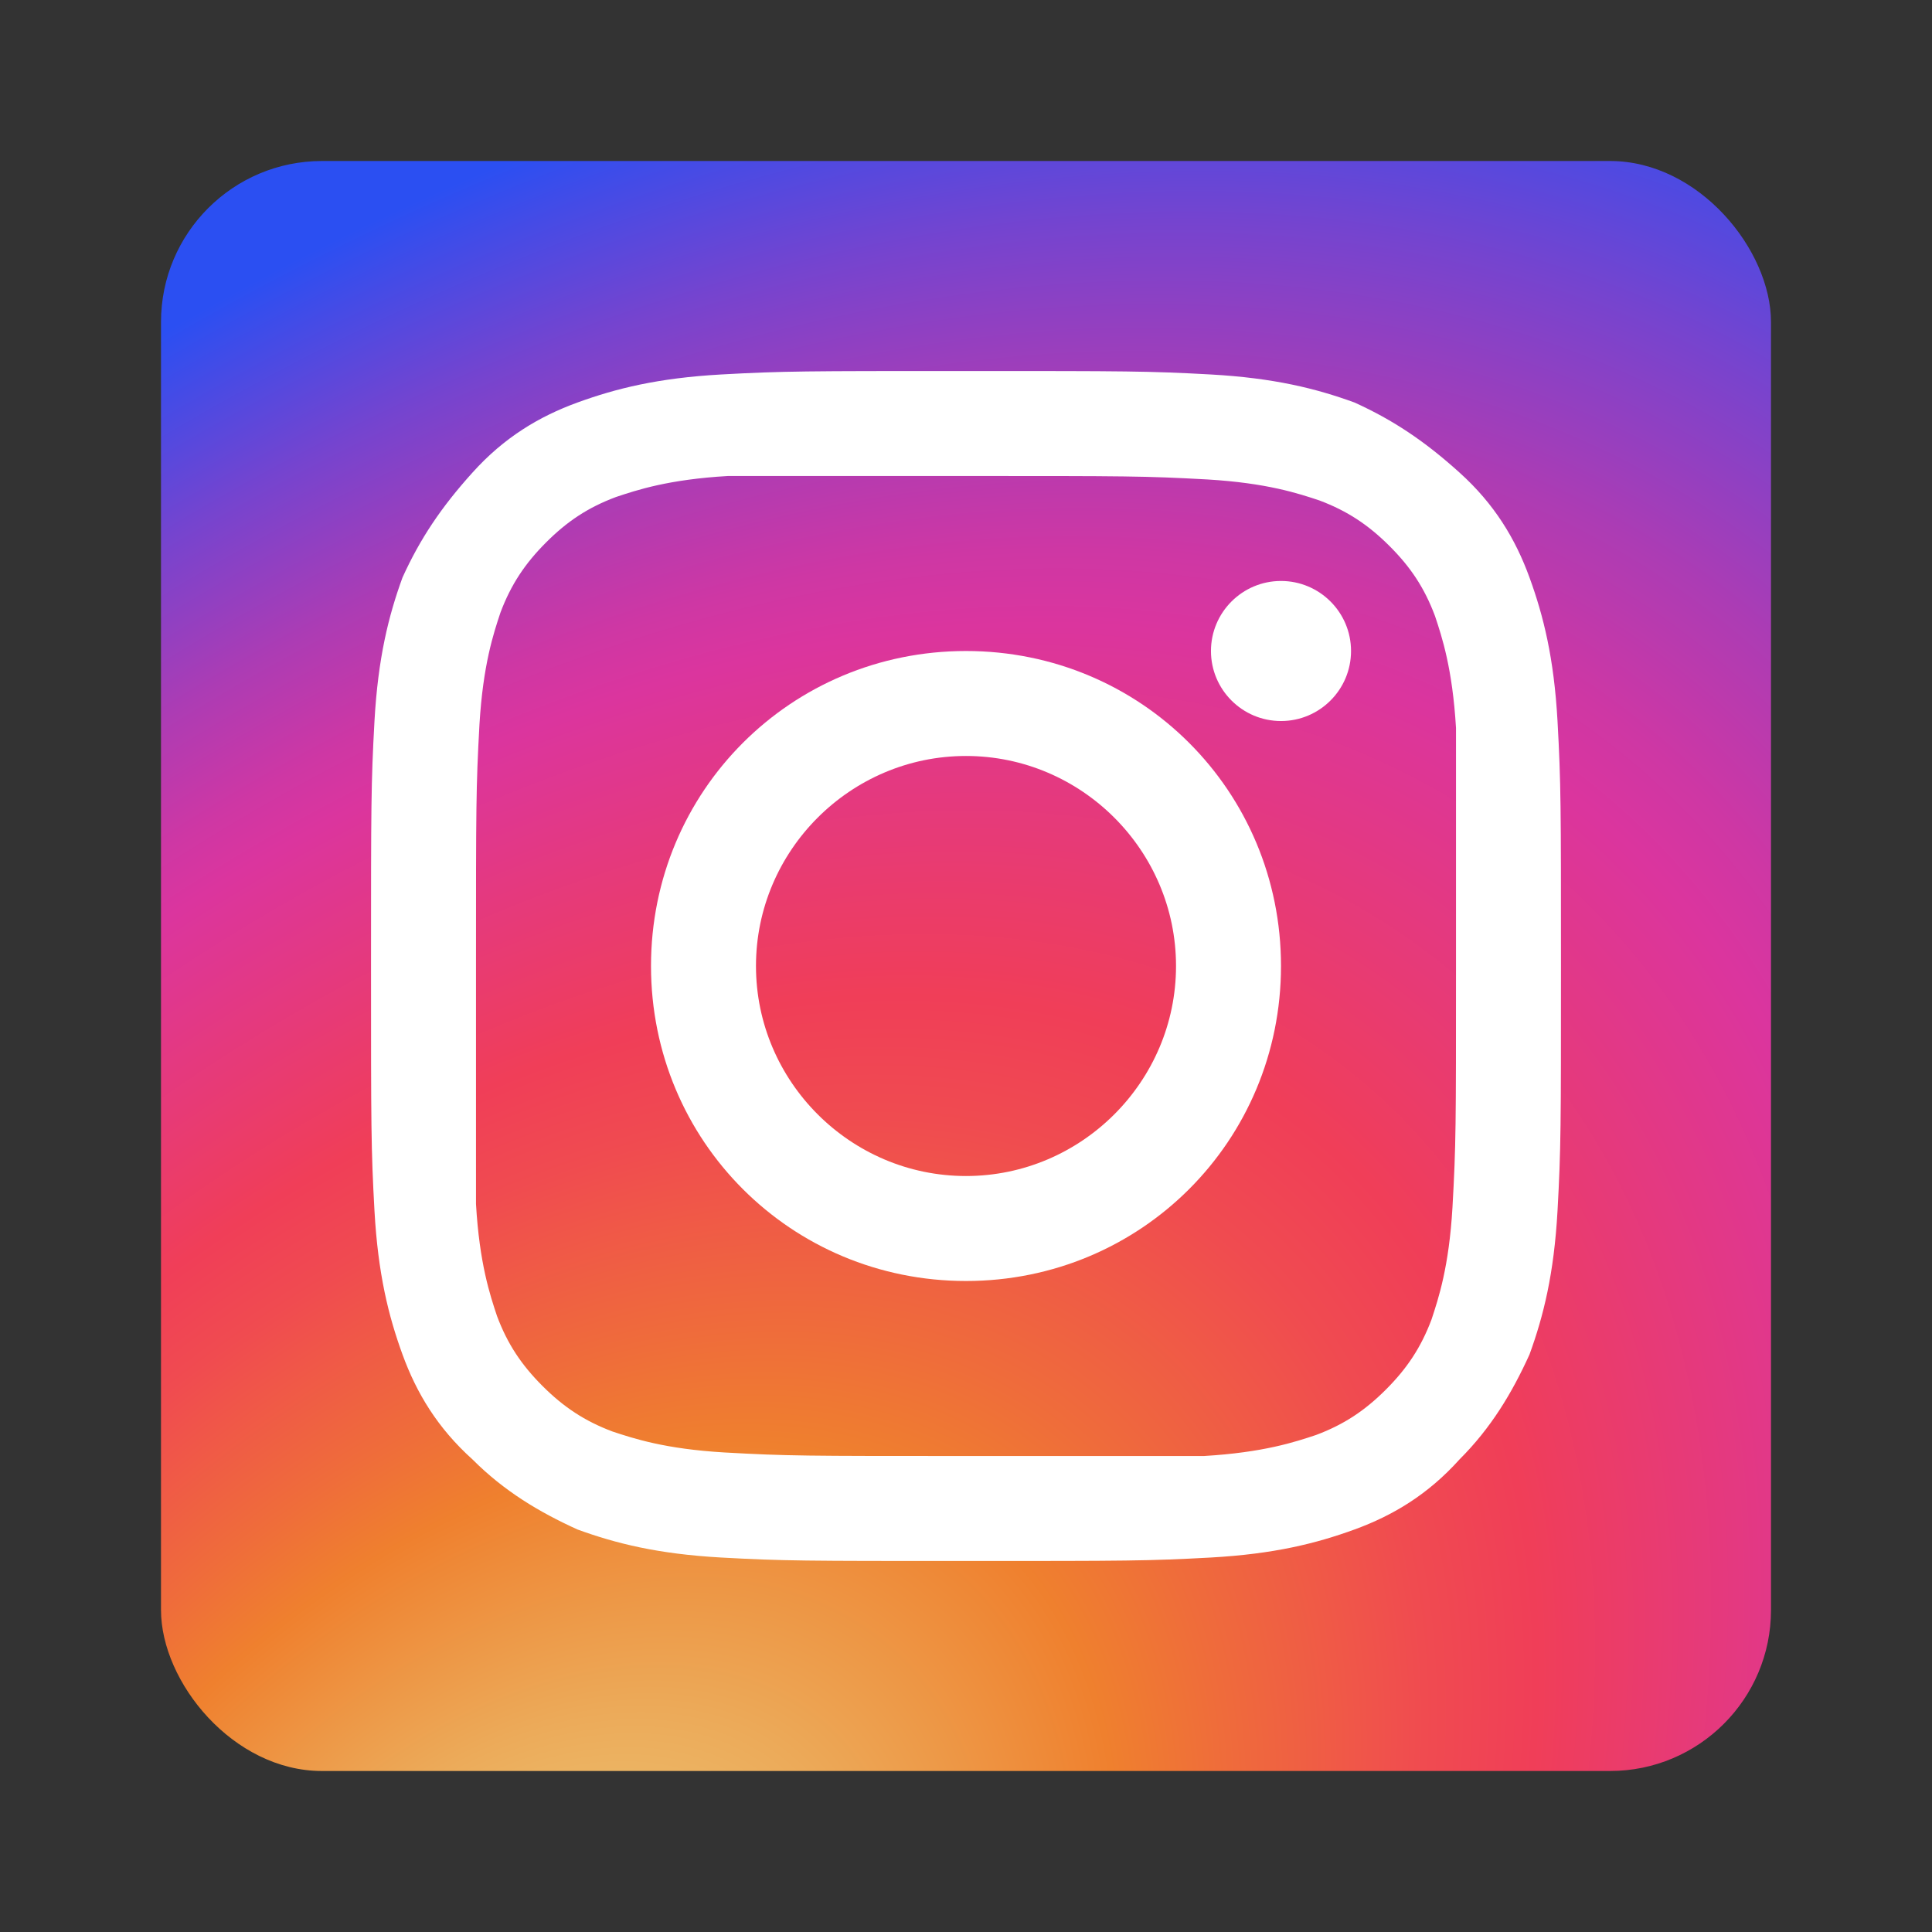<svg width="24" height="24" viewBox="0 0 24 24" fill="none" xmlns="http://www.w3.org/2000/svg">
<rect x="0" y="0" width="24" height="24" fill="#333333" stroke="none"/>
<rect x="2" y="2" width="20" height="20" rx="2" fill="url(#paint0_radial_3705_70102)"/>
<path d="M12 5.913C14 5.913 14.217 5.913 15 5.956C15.739 6 16.13 6.13 16.391 6.217C16.739 6.348 17 6.522 17.261 6.783C17.522 7.043 17.696 7.304 17.826 7.652C17.913 7.913 18.043 8.304 18.087 9.043C18.087 9.783 18.087 10 18.087 12C18.087 14 18.087 14.217 18.043 15C18 15.739 17.869 16.13 17.783 16.391C17.652 16.739 17.478 17 17.217 17.261C16.956 17.522 16.696 17.696 16.348 17.826C16.087 17.913 15.696 18.043 14.957 18.087C14.217 18.087 14 18.087 12 18.087C10 18.087 9.783 18.087 9 18.043C8.261 18 7.87 17.869 7.609 17.783C7.261 17.652 7 17.478 6.739 17.217C6.478 16.956 6.304 16.696 6.174 16.348C6.087 16.087 5.956 15.696 5.913 14.957C5.913 14.217 5.913 14 5.913 12C5.913 10 5.913 9.783 5.956 9C6 8.261 6.13 7.87 6.217 7.609C6.348 7.261 6.522 7 6.783 6.739C7.043 6.478 7.304 6.304 7.652 6.174C7.913 6.087 8.304 5.956 9.043 5.913C9.783 5.913 10 5.913 12 5.913ZM12 4.609C10 4.609 9.739 4.609 8.956 4.652C8.174 4.696 7.652 4.826 7.174 5C6.696 5.174 6.261 5.435 5.87 5.87C5.478 6.304 5.217 6.696 5 7.174C4.826 7.652 4.696 8.174 4.652 8.956C4.609 9.739 4.609 10 4.609 12C4.609 14 4.609 14.261 4.652 15.043C4.696 15.826 4.826 16.348 5 16.826C5.174 17.304 5.435 17.739 5.87 18.13C6.261 18.522 6.696 18.783 7.174 19C7.652 19.174 8.174 19.304 8.956 19.348C9.739 19.391 10 19.391 12 19.391C14 19.391 14.261 19.391 15.043 19.348C15.826 19.304 16.348 19.174 16.826 19C17.304 18.826 17.739 18.565 18.13 18.13C18.522 17.739 18.783 17.304 19 16.826C19.174 16.348 19.304 15.826 19.348 15.043C19.391 14.261 19.391 14 19.391 12C19.391 10 19.391 9.739 19.348 8.956C19.304 8.174 19.174 7.652 19 7.174C18.826 6.696 18.565 6.261 18.13 5.87C17.696 5.478 17.304 5.217 16.826 5C16.348 4.826 15.826 4.696 15.043 4.652C14.261 4.609 14 4.609 12 4.609Z" fill="white"/>
<path d="M12 8.087C9.826 8.087 8.087 9.826 8.087 12C8.087 14.174 9.826 15.913 12 15.913C14.174 15.913 15.913 14.174 15.913 12C15.913 9.826 14.174 8.087 12 8.087ZM12 14.609C10.565 14.609 9.391 13.435 9.391 12C9.391 10.565 10.565 9.391 12 9.391C13.435 9.391 14.609 10.565 14.609 12C14.609 13.435 13.435 14.609 12 14.609Z" fill="white"/>
<path d="M15.913 8.957C16.393 8.957 16.783 8.567 16.783 8.087C16.783 7.607 16.393 7.217 15.913 7.217C15.433 7.217 15.043 7.607 15.043 8.087C15.043 8.567 15.433 8.957 15.913 8.957Z" fill="white"/>
<defs>
<radialGradient id="paint0_radial_3705_70102" cx="0" cy="0" r="1" gradientUnits="userSpaceOnUse" gradientTransform="translate(6.134 26.042) rotate(-49.945) scale(30.281 20.003)">
<stop offset="0.073" stop-color="#EACC7B"/>
<stop offset="0.184" stop-color="#ECAA59"/>
<stop offset="0.307" stop-color="#EF802E"/>
<stop offset="0.358" stop-color="#EF6D3A"/>
<stop offset="0.46" stop-color="#F04B50"/>
<stop offset="0.516" stop-color="#F03E58"/>
<stop offset="0.689" stop-color="#DB359E"/>
<stop offset="0.724" stop-color="#CE37A4"/>
<stop offset="0.789" stop-color="#AC3CB4"/>
<stop offset="0.877" stop-color="#7544CF"/>
<stop offset="0.98" stop-color="#2B4FF2"/>
</radialGradient>
</defs>
</svg>
